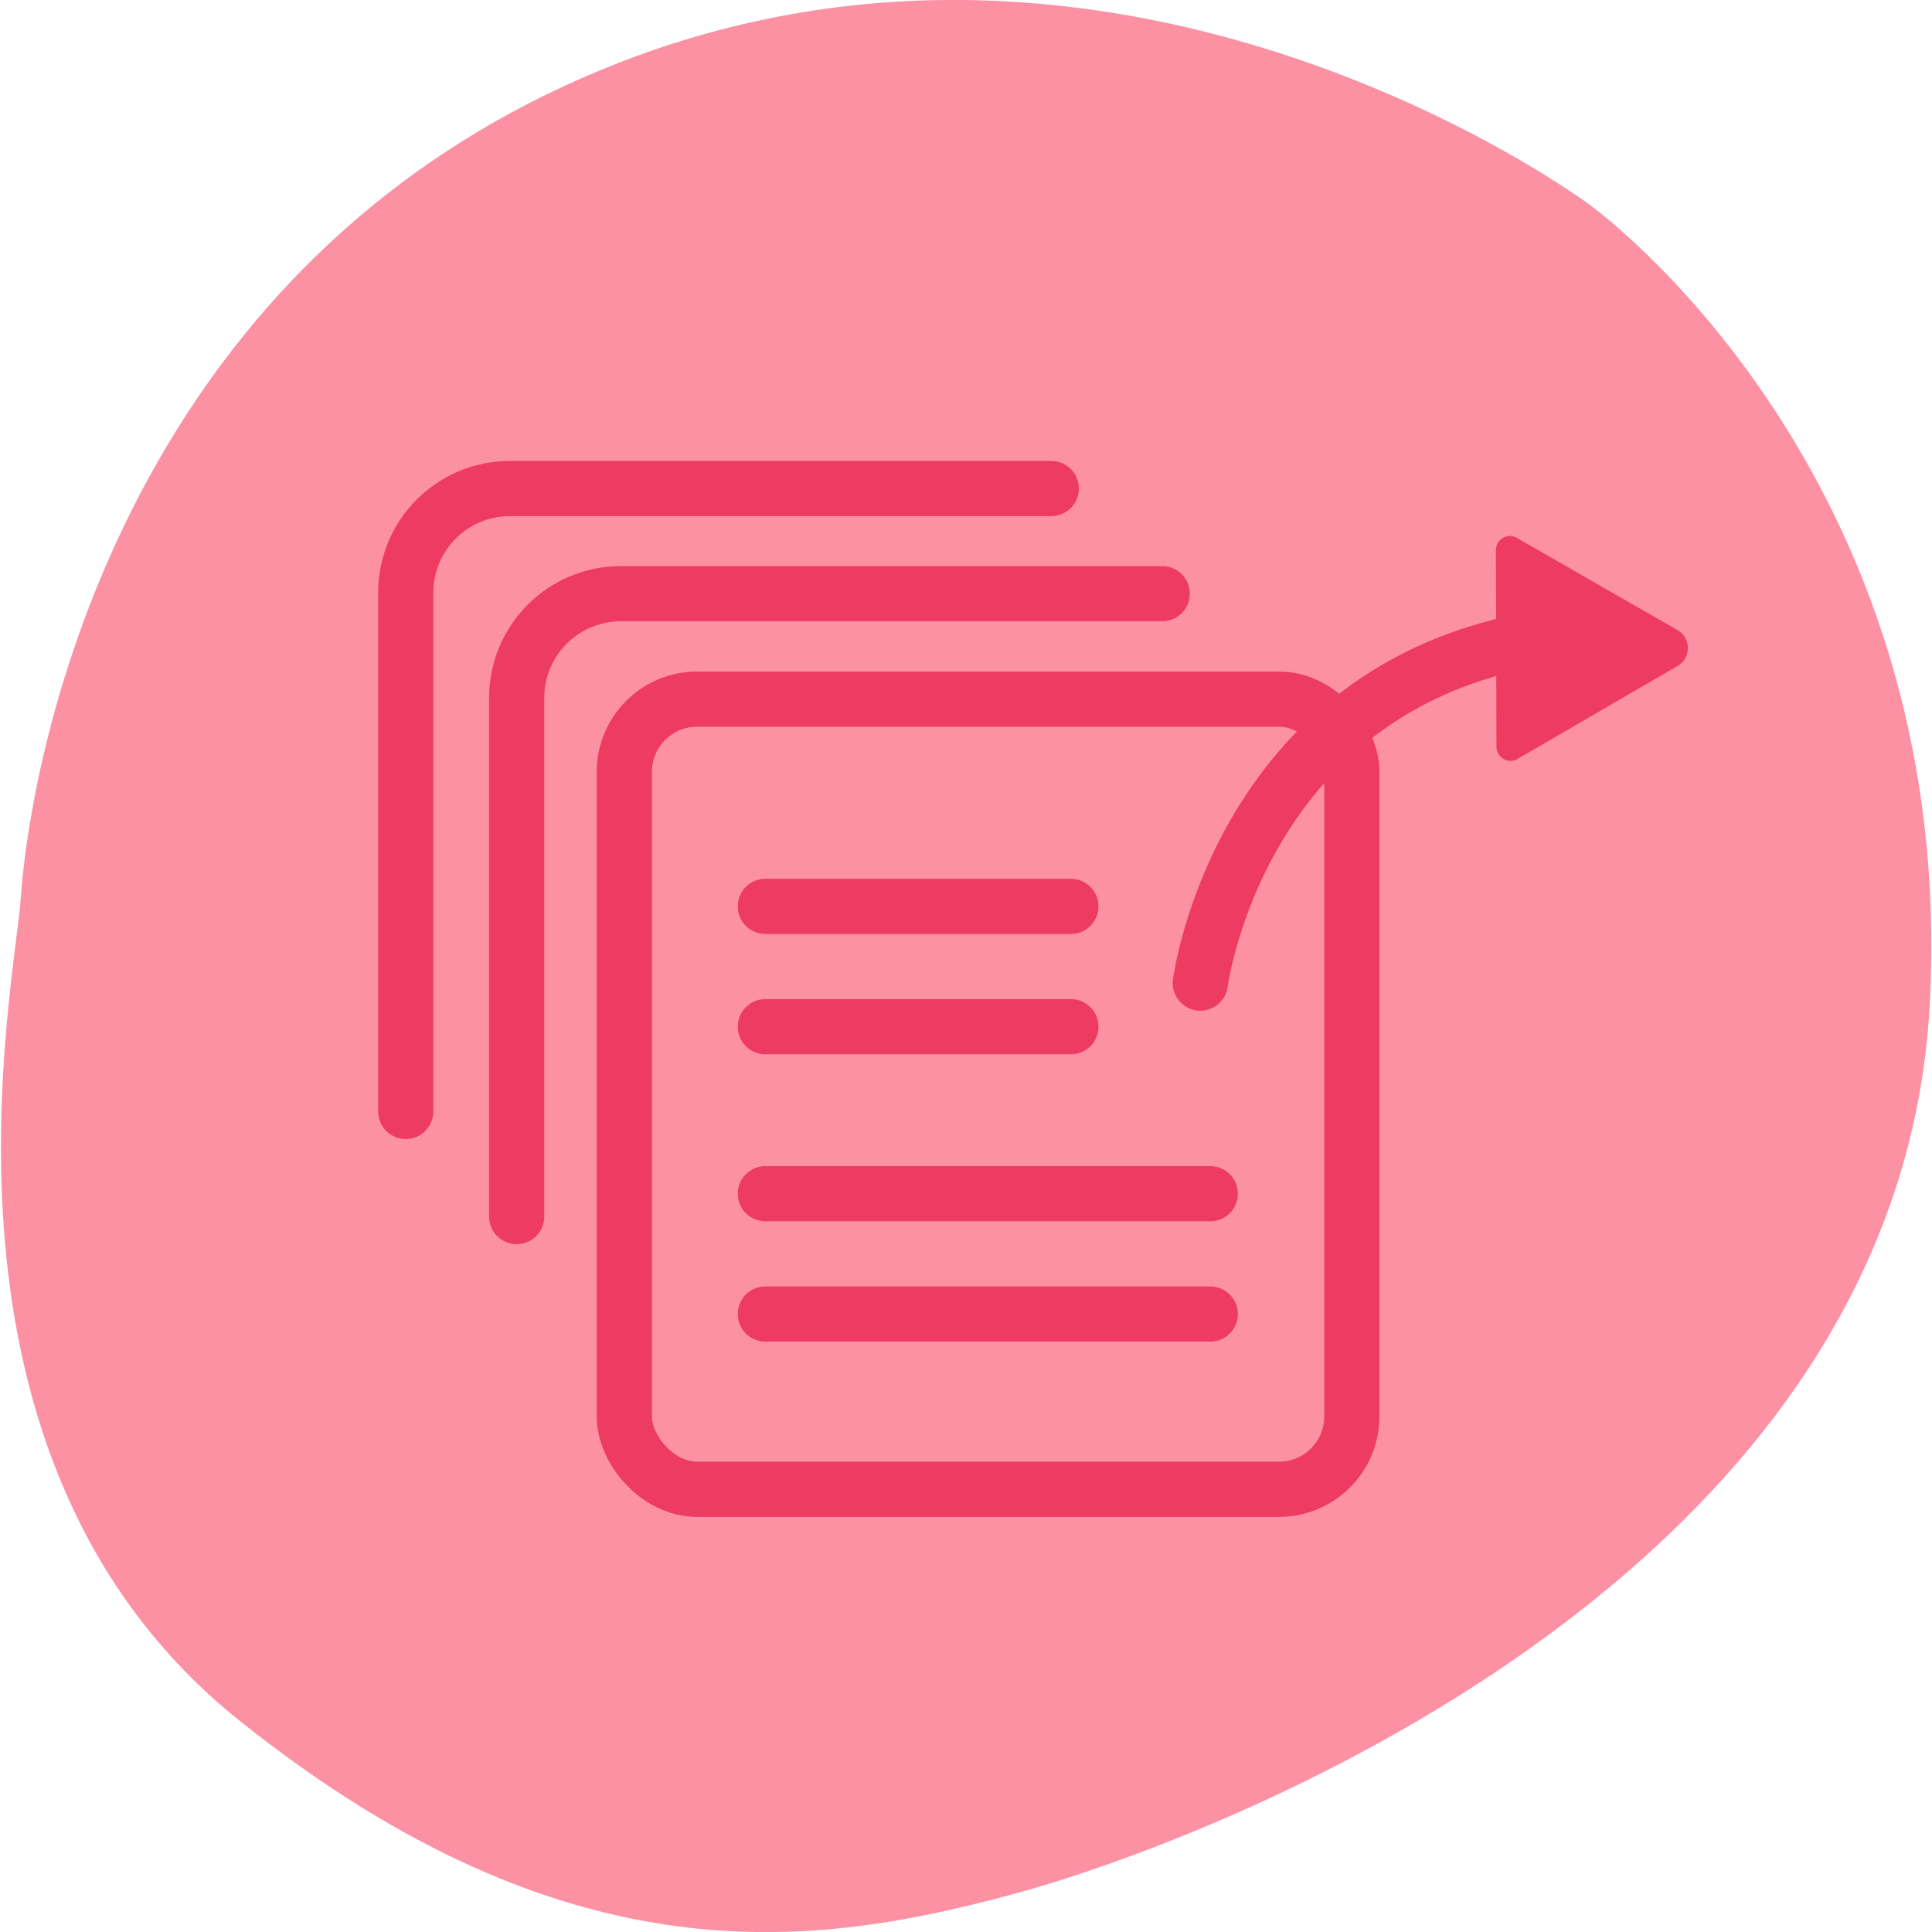 <?xml version="1.0" encoding="UTF-8"?>
<svg id="Layer_1" data-name="Layer 1" xmlns="http://www.w3.org/2000/svg" viewBox="0 0 70 70">
  <defs>
    <style>
      .cls-1 {
        fill: #ed3b62;
      }

      .cls-2 {
        stroke-linecap: round;
      }

      .cls-2, .cls-3 {
        fill: none;
        stroke: #ed3b62;
        stroke-miterlimit: 10;
        stroke-width: 2px;
      }

      .cls-4 {
        fill: #fd91a4;
      }
    </style>
  </defs>
  <path class="cls-4" d="M57.57,7.4S40.81-5.1,22.13,2.39C3.44,9.88.97,29.19.76,32.46c-.21,3.27-3.97,20.41,7.95,29.91s20.83,8.18,27.92,6.28c7.09-1.9,32.19-11.31,33.29-32.28,1.02-19.44-12.35-28.97-12.35-28.97Z"/>
  <g>
    <rect class="cls-3" x="22.62" y="25.33" width="26.36" height="28.63" rx="2.64" ry="2.64"/>
    <path class="cls-2" d="M42.11,21.51h-19.61c-2.09,0-3.78,1.69-3.78,3.78v18.79"/>
    <path class="cls-2" d="M38.09,17.7h-19.61c-2.09,0-3.78,1.69-3.78,3.78v18.79"/>
    <g>
      <path class="cls-2" d="M43.49,35.62s1.44-11.14,12.95-12.59"/>
      <path class="cls-1" d="M54.98,27.5l5.8-3.37c.5-.29.5-1.01,0-1.3l-5.82-3.34c-.34-.2-.76.05-.76.44l.02,7.13c0,.39.43.64.77.44Z"/>
    </g>
    <line class="cls-2" x1="27.73" y1="43.25" x2="43.85" y2="43.25"/>
    <line class="cls-2" x1="27.73" y1="47.61" x2="43.85" y2="47.61"/>
    <line class="cls-2" x1="27.73" y1="32.84" x2="38.8" y2="32.84"/>
    <line class="cls-2" x1="27.73" y1="37.2" x2="38.8" y2="37.2"/>
  </g>
</svg>